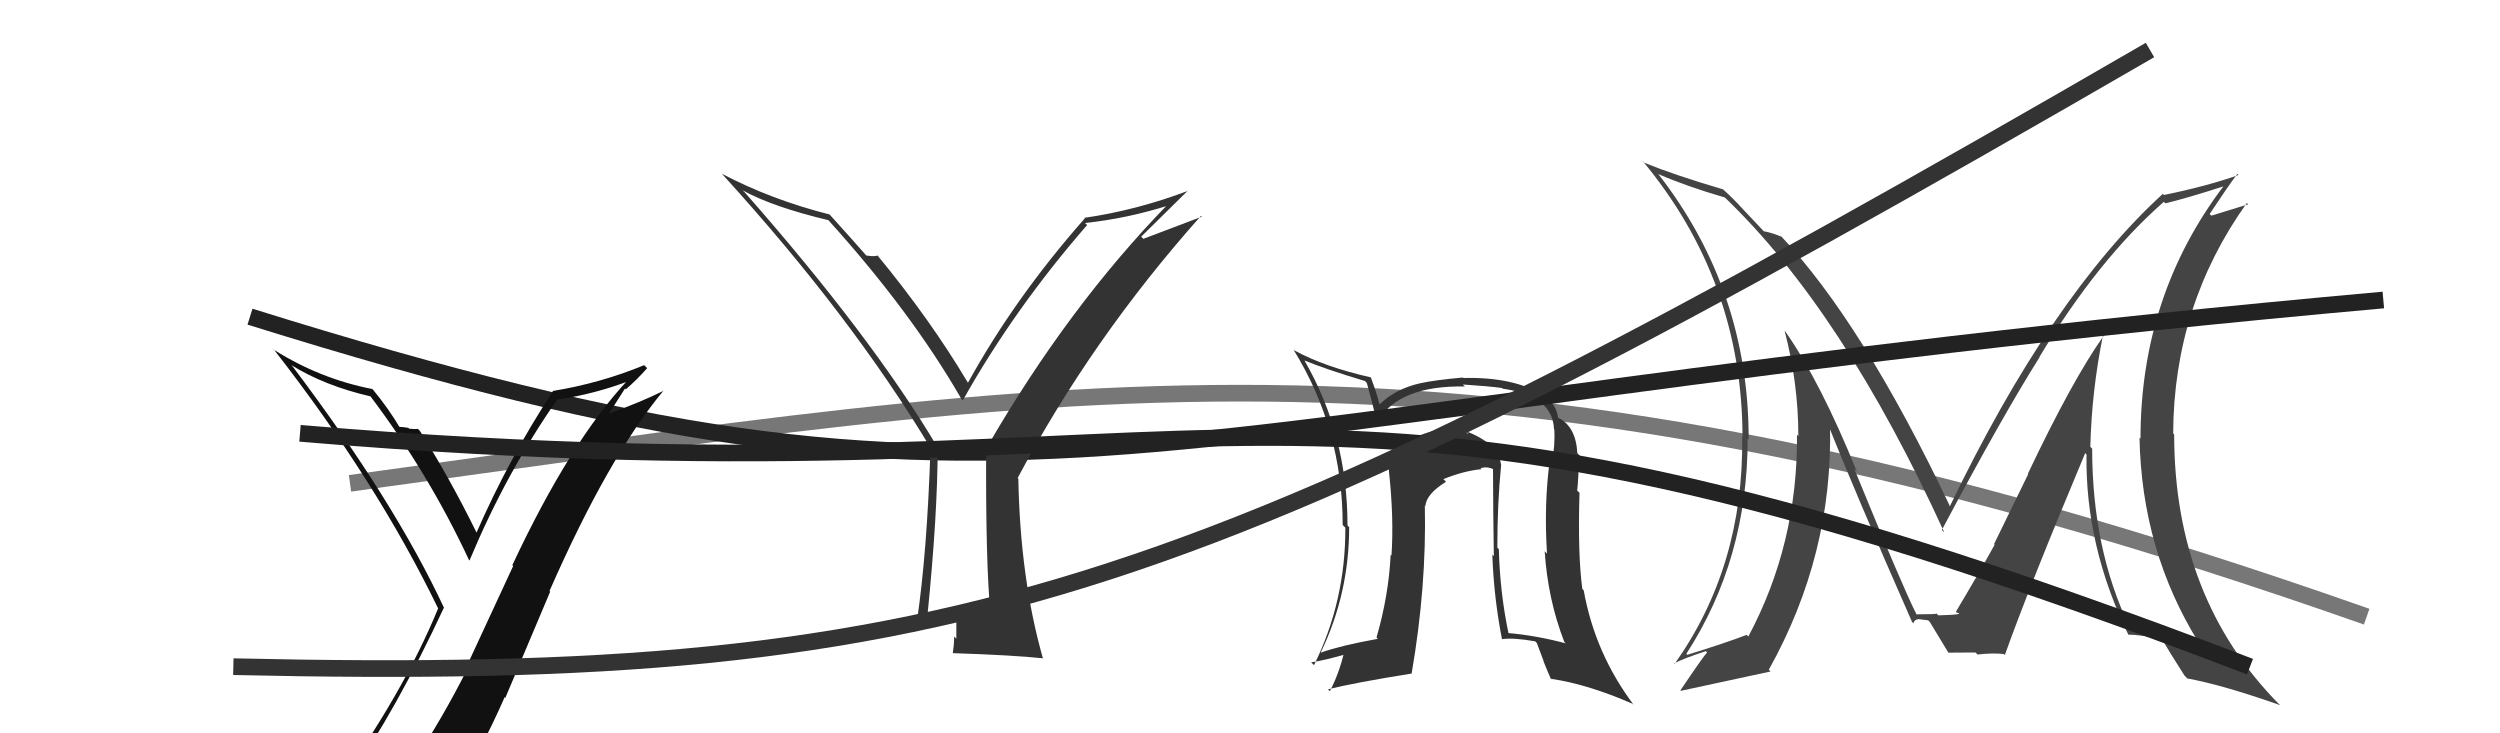 <svg xmlns="http://www.w3.org/2000/svg" width="150" height="44" viewBox="0,0,150,44"><path d="M21 29 C65 23,88 18,142 37" stroke="#777" fill="none"/><path fill="#333" d="M90.09 27.90L90.07 27.88L90.06 27.87Q89.89 26.60 87.95 25.87L88.01 25.93L88.11 26.03Q87.54 25.77 87.01 25.77L87.08 25.83L86.95 25.71Q85.69 25.81 84.62 26.39L84.64 26.41L84.58 26.34Q83.22 27.08 83.34 28.30L83.35 28.31L83.34 28.31Q83.64 31.08 83.49 33.32L83.51 33.35L83.44 33.28Q83.32 35.74 82.59 38.25L82.57 38.23L82.67 38.33Q80.45 38.73 79.27 39.15L79.34 39.23L79.25 39.14Q80.95 35.62 80.95 31.62L80.98 31.66L80.85 31.53Q80.85 26.08 78.26 21.62L78.36 21.72L78.25 21.62Q79.50 22.14 81.89 22.86L81.87 22.83L82.01 22.98Q82.18 23.56 82.56 25.08L82.55 25.08L82.69 25.22Q84.01 23.11 87.90 23.19L87.80 23.10L87.78 23.07Q89.32 23.17 90.12 23.28L90.20 23.36L90.16 23.32Q93.16 23.74 93.24 25.75L93.09 25.61L93.26 25.77Q93.31 26.70 93.12 27.73L93.01 27.62L92.99 27.60Q92.63 30.21 92.82 33.22L92.81 33.21L92.68 33.07Q92.87 35.97 93.86 38.52L93.83 38.49L93.94 38.60Q92.18 38.13 90.47 37.98L90.56 38.08L90.52 38.04Q90.00 35.61 89.93 32.95L89.88 32.90L89.84 32.86Q89.84 30.20 90.07 27.88ZM90.07 38.31L90.04 38.28L90.11 38.35Q90.81 38.25 92.11 38.48L92.21 38.58L92.62 39.67L92.60 39.65Q92.81 40.18 93.04 40.71L93.02 40.69L93.06 40.73Q95.23 41.04 97.94 42.22L97.88 42.15L98.05 42.33Q95.70 39.22 95.02 35.41L95.02 35.42L94.94 35.34Q94.66 33.27 94.77 29.57L94.77 29.57L94.63 29.43Q94.67 29.16 94.71 28.36L94.69 28.35L94.69 28.35Q94.91 27.89 94.84 27.39L94.72 27.27L94.64 27.19Q94.55 25.54 93.44 25.04L93.61 25.21L93.48 25.08Q93.43 24.34 92.66 23.73L92.67 23.74L92.69 23.76Q90.85 22.60 87.80 22.68L87.80 22.67L87.77 22.65Q86.03 22.81 85.19 23.00L85.14 22.94L85.19 23.00Q83.74 23.33 82.79 24.25L82.83 24.29L82.76 24.22Q82.63 23.67 82.25 22.64L82.23 22.63L82.24 22.64Q79.49 22.02 77.67 21.03L77.67 21.03L77.61 20.98Q80.56 25.75 80.56 31.50L80.65 31.59L80.72 31.66Q80.74 36.06 78.84 39.91L78.65 39.72L78.68 39.74Q79.53 39.61 80.83 39.23L80.74 39.14L80.67 39.07Q80.32 40.48 79.79 41.47L79.63 41.31L79.68 41.36Q81.17 40.98 84.71 40.41L84.67 40.37L84.70 40.40Q85.60 35.17 85.49 30.34L85.58 30.43L85.52 30.37Q85.58 29.63 86.76 28.91L86.67 28.81L86.60 28.75Q87.79 28.26 88.89 28.15L88.78 28.03L88.84 28.09Q89.21 27.97 89.63 28.16L89.73 28.26L89.58 28.11Q89.59 30.82 89.63 33.37L89.48 33.22L89.54 33.29Q89.63 35.85 90.12 38.36Z"/><path fill="#444" d="M126.12 20.05L126.03 19.96L126.22 20.15Q124.34 22.80 121.67 28.43L121.69 28.45L119.64 32.65L119.68 32.68Q118.69 34.47 117.35 36.71L117.54 36.90L117.39 36.75Q117.98 36.88 116.30 36.92L116.15 36.77L116.20 36.81Q116.24 36.86 114.99 36.86L115.06 36.93L114.99 36.86Q114.19 35.30 111.26 28.14L111.29 28.17L111.41 28.29Q109.24 22.93 107.14 19.92L107.14 19.91L107.08 19.86Q107.90 23.00 107.90 26.16L107.85 26.11L107.82 26.08Q107.87 32.63 104.90 38.19L104.82 38.11L104.80 38.09Q103.59 38.56 101.23 39.29L101.21 39.26L101.18 39.23Q104.86 33.55 104.86 26.32L104.92 26.37L104.92 26.37Q104.93 17.44 99.52 10.47L99.52 10.47L99.49 10.44Q101.13 11.16 103.49 11.85L103.39 11.75L103.45 11.81Q110.57 18.62 116.66 31.95L116.66 31.95L116.51 31.80Q120.16 24.94 122.37 21.44L122.20 21.27L122.36 21.43Q125.87 15.58 129.83 12.11L129.75 12.03L129.92 12.20Q131.12 11.92 133.48 11.16L133.45 11.12L133.45 11.12Q128.43 17.72 128.43 26.32L128.41 26.30L128.37 26.26Q128.50 33.05 131.93 38.57L131.91 38.56L131.78 38.43Q130.50 38.18 127.76 37.57L127.89 37.70L127.74 37.55Q125.53 32.90 125.53 26.92L125.38 26.77L125.42 26.81Q125.50 23.46 126.18 20.11ZM127.52 37.90L127.64 38.02L127.70 38.08Q128.27 38.07 129.71 38.34L129.71 38.34L129.73 38.35Q130.11 39.04 131.06 40.52L131.21 40.68L131.25 40.71Q133.34 41.09 136.81 42.31L136.76 42.26L136.75 42.26Q130.45 35.88 130.45 26.06L130.40 26.01L130.39 25.99Q130.43 18.31 134.81 12.18L134.89 12.26L132.68 12.94L132.58 12.84Q133.59 11.31 134.24 10.43L134.28 10.47L134.31 10.50Q132.46 11.16 129.83 11.70L129.87 11.73L129.77 11.63Q123.05 17.78 116.99 30.38L116.91 30.29L117.00 30.38Q111.76 19.36 106.81 14.11L106.83 14.12L106.92 14.22Q106.39 13.98 105.81 13.87L105.88 13.93L104.66 12.64L104.63 12.61Q104.02 11.93 103.34 11.32L103.35 11.33L103.38 11.36Q100.46 10.50 98.67 9.77L98.66 9.76L98.55 9.65Q104.55 16.86 104.55 26.27L104.62 26.34L104.53 26.25Q104.63 33.97 100.48 39.83L100.35 39.69L100.45 39.80Q101.06 39.49 102.35 39.07L102.49 39.21L102.43 39.15Q102.23 39.33 100.82 41.43L100.83 41.43L100.85 41.45Q102.73 41.05 106.23 40.29L106.26 40.32L106.13 40.18Q109.99 33.27 109.80 25.50L109.82 25.52L109.63 25.33Q111.25 29.43 114.72 37.31L114.70 37.29L114.80 37.40Q114.87 37.16 115.10 37.16L115.07 37.14L115.69 37.22L115.79 37.32Q116.12 37.87 116.91 39.17L116.86 39.11L116.91 39.16Q118.53 39.15 118.53 39.15L118.56 39.18L118.65 39.27Q119.58 39.17 120.22 39.24L120.27 39.28L120.29 39.30Q121.76 35.18 125.11 27.19L125.05 27.12L125.19 27.27Q125.11 32.75 127.70 38.08Z"/><path d="M15 19 C63 34,65 25,143 18" stroke="#222" fill="none"/><path fill="#333" d="M59.47 36.86L59.40 36.80L57.43 36.77L57.42 36.76Q56.46 36.75 55.51 36.87L55.65 37.01L55.64 37.00Q56.26 30.85 56.26 26.85L56.09 26.68L56.26 26.85Q52.28 20.16 44.63 11.48L44.66 11.52L44.56 11.42Q46.35 12.41 49.70 13.21L49.67 13.17L49.73 13.24Q54.67 18.71 57.68 23.93L57.83 24.08L57.77 24.02Q60.85 18.53 65.23 13.50L65.25 13.53L65.10 13.38Q67.65 13.11 70.16 12.31L70.00 12.15L70.09 12.24Q64.10 18.39 59.23 26.81L59.16 26.73L59.17 26.75Q59.13 33.75 59.43 36.83ZM68.47 14.20L71.27 11.44L71.28 11.45Q68.18 12.62 65.06 13.07L64.96 12.97L65.09 13.10Q60.90 17.85 58.08 22.96L58.10 22.97L58.06 22.94Q55.82 19.17 52.62 15.29L52.76 15.43L52.66 15.33Q52.48 15.41 51.98 15.33L51.83 15.18L51.95 15.30Q51.18 14.42 49.66 12.74L49.72 12.80L49.78 12.87Q46.27 11.98 43.30 10.42L43.26 10.38L43.38 10.50Q51.07 18.95 55.83 26.87L55.74 26.78L55.83 26.87Q55.63 33.10 55.02 37.25L55.09 37.32L55.12 37.35Q55.86 37.33 57.31 37.22L57.38 37.29L57.38 38.32L57.25 38.19Q57.25 38.65 57.17 39.18L57.17 39.18L57.19 39.19Q60.84 39.31 62.59 39.50L62.44 39.34L62.57 39.48Q61.21 34.69 61.10 28.71L61.10 28.72L61.06 28.68Q65.51 20.30 72.06 12.95L72.11 13.00L68.60 14.33Z"/><path fill="#111" d="M20.87 46.58L20.96 46.67L20.94 46.65Q23.74 42.67 26.63 36.47L26.80 36.64L26.65 36.49Q23.66 30.07 17.56 21.99L17.45 21.88L17.47 21.90Q19.48 23.15 22.26 23.79L22.25 23.79L22.19 23.73Q25.71 28.39 28.14 33.60L28.21 33.67L28.17 33.63Q30.37 28.36 33.45 23.95L33.42 23.91L33.48 23.97Q35.69 23.64 37.79 22.84L37.74 22.80L37.71 22.76Q34.21 26.49 30.74 33.91L30.79 33.96L27.99 40.00L28.07 40.08Q26.54 43.12 24.79 45.74L24.72 45.67L24.73 45.68Q22.27 46.01 20.83 46.54ZM27.18 48.06L27.17 48.04L27.06 47.93Q28.84 45.11 30.28 41.83L30.32 41.87L33.01 35.50L32.97 35.46Q36.49 27.44 39.80 23.45L39.71 23.36L39.81 23.45Q38.46 24.12 36.56 24.81L36.55 24.80L37.50 23.31L37.55 23.36Q38.22 22.78 38.83 22.09L38.69 21.95L38.65 21.91Q36.00 23.00 33.15 23.46L33.29 23.59L33.17 23.48Q30.54 27.50 28.59 31.96L28.62 31.98L28.59 31.95Q26.98 28.67 25.19 25.85L25.01 25.67L25.07 25.73Q24.90 25.76 24.54 25.72L24.51 25.68L24.50 25.67Q24.12 25.61 23.93 25.61L24.06 25.75L24.03 25.72Q23.33 24.53 22.38 23.38L22.28 23.29L22.33 23.34Q19.21 22.73 16.47 21.01L16.30 20.84L16.47 21.02Q22.59 28.88 26.28 36.49L26.39 36.61L26.29 36.50Q24.18 41.63 20.11 47.26L20.02 47.18L20.07 47.23Q20.91 46.97 21.71 46.82L21.64 46.74L23.24 46.36L23.23 46.35Q22.72 47.18 21.54 48.81L21.60 48.87L21.62 48.90Q23.74 48.12 27.01 47.89Z"/><path d="M18 26 C77 31,75 17,135 40" stroke="#222" fill="none"/><path d="M14 40 C58 41,72 36,129 3" stroke="#333" fill="none"/></svg>